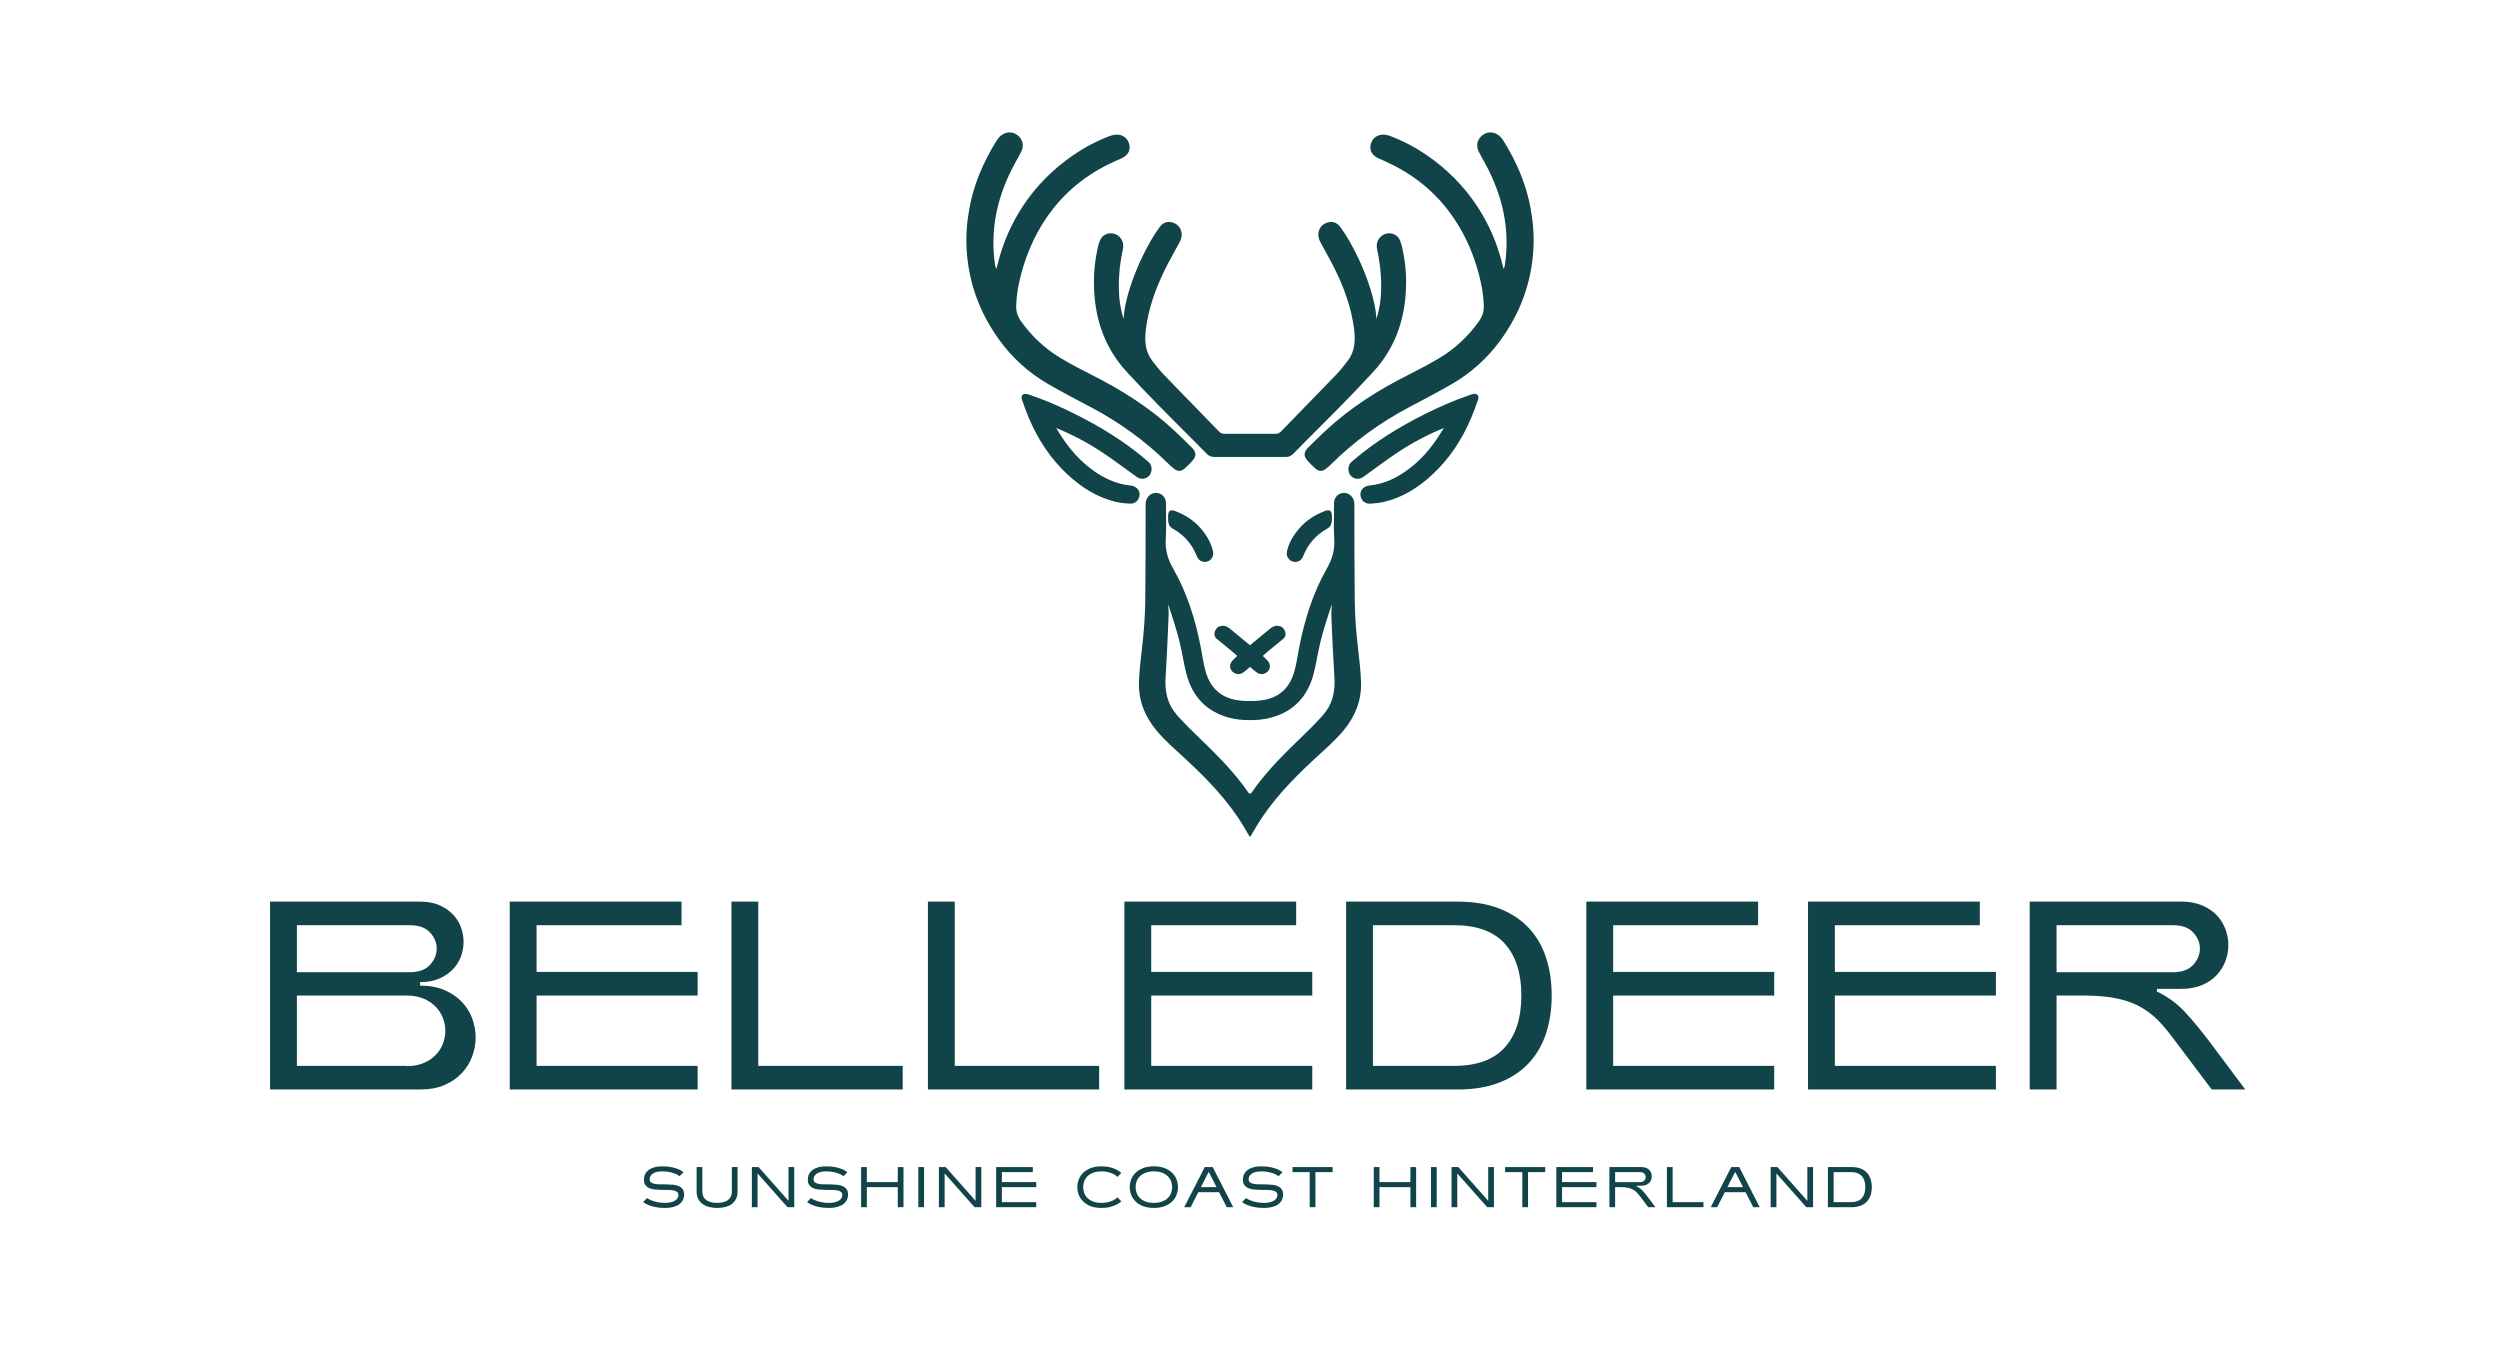 <svg xmlns="http://www.w3.org/2000/svg" xmlns:xlink="http://www.w3.org/1999/xlink" width="1200px" height="650px" viewBox="0 0 1200 650"><g id="e66ab7c6-de0c-49d1-a9b0-dfc713d8ac0b"><rect style="stroke: rgb(193,193,193); stroke-width: 0; stroke-dasharray: none; stroke-linecap: butt; stroke-dashoffset: 0; stroke-linejoin: miter; stroke-miterlimit: 4; fill: rgb(17,68,72); fill-rule: nonzero; opacity: 0;" x="-600" y="-325" rx="0" ry="0" width="1200" height="650" transform="matrix(1 0 0 1 600 325)"></rect></g><g style="" id="5cb7f246-350e-4233-83b4-c0a426c1774a"><g style=""><path d="M-212.25 -3.457Q-212.25 -2.717 -211.73 -2.347Q-211.21 -1.977 -210.37 -1.837Q-209.53 -1.697 -208.44 -1.697Q-207.35 -1.697 -206.23 -1.677Q-205.11 -1.657 -204.02 -1.547Q-202.93 -1.437 -202.09 -1.067Q-201.25 -0.697 -200.73 0.003Q-200.21 0.703 -200.21 1.903Q-200.21 2.883 -200.62 3.733Q-201.03 4.583 -201.85 5.213Q-202.67 5.843 -203.92 6.193Q-205.17 6.543 -206.83 6.543Q-208.93 6.543 -210.38 6.223Q-211.83 5.903 -212.75 5.503Q-213.83 5.063 -214.51 4.483L-213.17 3.103Q-212.49 3.583 -211.53 3.943Q-210.73 4.263 -209.55 4.523Q-208.37 4.783 -206.83 4.783Q-205.73 4.783 -204.87 4.573Q-204.01 4.363 -203.42 4.003Q-202.83 3.643 -202.52 3.133Q-202.21 2.623 -202.21 2.023Q-202.21 1.283 -202.73 0.913Q-203.25 0.543 -204.09 0.403Q-204.93 0.263 -206.02 0.263Q-207.11 0.263 -208.23 0.243Q-209.35 0.223 -210.44 0.113Q-211.53 0.003 -212.37 -0.367Q-213.21 -0.737 -213.73 -1.437Q-214.25 -2.137 -214.25 -3.337Q-214.25 -4.337 -213.86 -5.177Q-213.47 -6.017 -212.67 -6.647Q-211.87 -7.277 -210.68 -7.627Q-209.49 -7.977 -207.89 -7.977Q-205.85 -7.977 -204.45 -7.657Q-203.05 -7.337 -202.15 -6.957Q-201.11 -6.497 -200.45 -5.917L-201.79 -4.537Q-202.39 -5.017 -203.27 -5.377Q-204.03 -5.697 -205.17 -5.957Q-206.31 -6.217 -207.89 -6.217Q-209.99 -6.217 -211.12 -5.437Q-212.25 -4.657 -212.25 -3.457Z" fill="rgb(17, 68, 72)" transform="matrix(1.375 0 0 1.375 603.672 570.811)"></path><path d="M-183.55 -7.717L-181.55 -7.717L-181.55 0.783Q-181.55 2.263 -182.06 3.343Q-182.57 4.423 -183.5 5.133Q-184.43 5.843 -185.75 6.193Q-187.07 6.543 -188.69 6.543Q-190.25 6.543 -191.56 6.193Q-192.87 5.843 -193.83 5.133Q-194.79 4.423 -195.32 3.343Q-195.85 2.263 -195.85 0.783L-195.85 -7.717L-193.85 -7.717L-193.85 0.783Q-193.85 2.783 -192.5 3.783Q-191.15 4.783 -188.69 4.783Q-186.25 4.783 -184.9 3.783Q-183.55 2.783 -183.55 0.783Z" fill="rgb(17, 68, 72)" transform="matrix(1.375 0 0 1.375 603.672 570.811)"></path><path d="M-163.77 -7.717L-161.77 -7.717L-161.77 6.283L-164.13 6.283L-174.57 -5.497L-174.57 6.283L-176.57 6.283L-176.57 -7.717L-174.21 -7.717L-163.77 4.063Z" fill="rgb(17, 68, 72)" transform="matrix(1.375 0 0 1.375 603.672 570.811)"></path><path d="M-155.03 -3.457Q-155.03 -2.717 -154.51 -2.347Q-153.99 -1.977 -153.15 -1.837Q-152.31 -1.697 -151.22 -1.697Q-150.13 -1.697 -149.01 -1.677Q-147.89 -1.657 -146.8 -1.547Q-145.71 -1.437 -144.87 -1.067Q-144.03 -0.697 -143.51 0.003Q-142.99 0.703 -142.99 1.903Q-142.99 2.883 -143.4 3.733Q-143.81 4.583 -144.63 5.213Q-145.45 5.843 -146.7 6.193Q-147.95 6.543 -149.61 6.543Q-151.71 6.543 -153.16 6.223Q-154.61 5.903 -155.53 5.503Q-156.61 5.063 -157.29 4.483L-155.95 3.103Q-155.27 3.583 -154.31 3.943Q-153.51 4.263 -152.33 4.523Q-151.15 4.783 -149.61 4.783Q-148.51 4.783 -147.65 4.573Q-146.79 4.363 -146.2 4.003Q-145.61 3.643 -145.3 3.133Q-144.99 2.623 -144.99 2.023Q-144.99 1.283 -145.51 0.913Q-146.03 0.543 -146.87 0.403Q-147.71 0.263 -148.8 0.263Q-149.89 0.263 -151.01 0.243Q-152.13 0.223 -153.22 0.113Q-154.31 0.003 -155.15 -0.367Q-155.99 -0.737 -156.51 -1.437Q-157.03 -2.137 -157.03 -3.337Q-157.03 -4.337 -156.64 -5.177Q-156.25 -6.017 -155.45 -6.647Q-154.65 -7.277 -153.46 -7.627Q-152.27 -7.977 -150.67 -7.977Q-148.63 -7.977 -147.23 -7.657Q-145.83 -7.337 -144.93 -6.957Q-143.89 -6.497 -143.23 -5.917L-144.57 -4.537Q-145.17 -5.017 -146.05 -5.377Q-146.81 -5.697 -147.95 -5.957Q-149.09 -6.217 -150.67 -6.217Q-152.77 -6.217 -153.9 -5.437Q-155.03 -4.657 -155.03 -3.457Z" fill="rgb(17, 68, 72)" transform="matrix(1.375 0 0 1.375 603.672 570.811)"></path><path d="M-125.63 -7.717L-123.63 -7.717L-123.63 6.283L-125.63 6.283L-125.63 -0.717L-136.43 -0.717L-136.43 6.283L-138.43 6.283L-138.43 -7.717L-136.43 -7.717L-136.43 -2.477L-125.63 -2.477Z" fill="rgb(17, 68, 72)" transform="matrix(1.375 0 0 1.375 603.672 570.811)"></path><path d="M-118.45 6.283L-118.45 -7.717L-116.45 -7.717L-116.45 6.283Z" fill="rgb(17, 68, 72)" transform="matrix(1.375 0 0 1.375 603.672 570.811)"></path><path d="M-98.47 -7.717L-96.47 -7.717L-96.47 6.283L-98.83 6.283L-109.27 -5.497L-109.27 6.283L-111.27 6.283L-111.27 -7.717L-108.91 -7.717L-98.47 4.063Z" fill="rgb(17, 68, 72)" transform="matrix(1.375 0 0 1.375 603.672 570.811)"></path><path d="M-89.29 -2.477L-77.29 -2.477L-77.29 -0.717L-89.29 -0.717L-89.29 4.523L-77.29 4.523L-77.29 6.283L-91.29 6.283L-91.29 -7.717L-78.49 -7.717L-78.49 -5.957L-89.29 -5.957Z" fill="rgb(17, 68, 72)" transform="matrix(1.375 0 0 1.375 603.672 570.811)"></path><path d="" fill="rgb(17, 68, 72)" transform="matrix(1.375 0 0 1.375 603.672 570.811)"></path><path d="M-54.53 -6.217Q-56.21 -6.217 -57.42 -5.747Q-58.63 -5.277 -59.41 -4.507Q-60.19 -3.737 -60.55 -2.747Q-60.91 -1.757 -60.91 -0.717Q-60.91 0.323 -60.55 1.313Q-60.19 2.303 -59.41 3.073Q-58.63 3.843 -57.42 4.313Q-56.21 4.783 -54.53 4.783Q-53.09 4.783 -52.04 4.483Q-50.99 4.183 -50.29 3.803Q-49.49 3.383 -48.93 2.843L-47.59 4.243Q-48.27 4.883 -49.27 5.383Q-50.13 5.823 -51.42 6.183Q-52.71 6.543 -54.53 6.543Q-56.73 6.543 -58.32 5.913Q-59.91 5.283 -60.94 4.263Q-61.97 3.243 -62.46 1.943Q-62.95 0.643 -62.95 -0.717Q-62.95 -2.077 -62.46 -3.377Q-61.97 -4.677 -60.94 -5.697Q-59.91 -6.717 -58.32 -7.347Q-56.73 -7.977 -54.53 -7.977Q-52.71 -7.977 -51.42 -7.617Q-50.13 -7.257 -49.27 -6.837Q-48.27 -6.317 -47.59 -5.677L-48.93 -4.277Q-49.49 -4.817 -50.29 -5.257Q-50.99 -5.617 -52.04 -5.917Q-53.09 -6.217 -54.53 -6.217Z" fill="rgb(17, 68, 72)" transform="matrix(1.375 0 0 1.375 603.672 570.811)"></path><path d="M-36.23 -7.977Q-34.03 -7.977 -32.44 -7.347Q-30.85 -6.717 -29.82 -5.697Q-28.79 -4.677 -28.3 -3.377Q-27.81 -2.077 -27.81 -0.717Q-27.81 0.643 -28.3 1.943Q-28.79 3.243 -29.82 4.263Q-30.85 5.283 -32.44 5.913Q-34.03 6.543 -36.23 6.543Q-38.43 6.543 -40.02 5.913Q-41.61 5.283 -42.64 4.263Q-43.67 3.243 -44.16 1.943Q-44.65 0.643 -44.65 -0.717Q-44.65 -2.077 -44.16 -3.377Q-43.67 -4.677 -42.64 -5.697Q-41.61 -6.717 -40.02 -7.347Q-38.43 -7.977 -36.23 -7.977ZM-36.23 4.783Q-34.55 4.783 -33.34 4.313Q-32.13 3.843 -31.35 3.073Q-30.57 2.303 -30.21 1.313Q-29.85 0.323 -29.85 -0.717Q-29.85 -1.757 -30.21 -2.747Q-30.57 -3.737 -31.35 -4.507Q-32.13 -5.277 -33.34 -5.747Q-34.55 -6.217 -36.23 -6.217Q-37.91 -6.217 -39.12 -5.747Q-40.33 -5.277 -41.11 -4.507Q-41.89 -3.737 -42.25 -2.747Q-42.61 -1.757 -42.61 -0.717Q-42.61 0.323 -42.25 1.313Q-41.89 2.303 -41.11 3.073Q-40.33 3.843 -39.12 4.313Q-37.91 4.783 -36.23 4.783Z" fill="rgb(17, 68, 72)" transform="matrix(1.375 0 0 1.375 603.672 570.811)"></path><path d="M-15.69 -7.717L-8.53 6.283L-10.79 6.283L-13.47 1.043L-20.71 1.043L-23.39 6.283L-25.63 6.283L-18.47 -7.717ZM-14.35 -0.717L-17.09 -6.057L-19.81 -0.717Z" fill="rgb(17, 68, 72)" transform="matrix(1.375 0 0 1.375 603.672 570.811)"></path><path d="M-3.15 -3.457Q-3.15 -2.717 -2.63 -2.347Q-2.11 -1.977 -1.27 -1.837Q-0.43 -1.697 0.66 -1.697Q1.75 -1.697 2.87 -1.677Q3.99 -1.657 5.08 -1.547Q6.17 -1.437 7.01 -1.067Q7.85 -0.697 8.37 0.003Q8.89 0.703 8.89 1.903Q8.89 2.883 8.48 3.733Q8.07 4.583 7.25 5.213Q6.43 5.843 5.18 6.193Q3.93 6.543 2.27 6.543Q0.17 6.543 -1.28 6.223Q-2.73 5.903 -3.65 5.503Q-4.73 5.063 -5.41 4.483L-4.07 3.103Q-3.39 3.583 -2.43 3.943Q-1.63 4.263 -0.45 4.523Q0.73 4.783 2.27 4.783Q3.37 4.783 4.23 4.573Q5.09 4.363 5.68 4.003Q6.27 3.643 6.58 3.133Q6.89 2.623 6.89 2.023Q6.89 1.283 6.37 0.913Q5.85 0.543 5.01 0.403Q4.17 0.263 3.08 0.263Q1.99 0.263 0.87 0.243Q-0.25 0.223 -1.34 0.113Q-2.43 0.003 -3.27 -0.367Q-4.11 -0.737 -4.63 -1.437Q-5.15 -2.137 -5.15 -3.337Q-5.15 -4.337 -4.76 -5.177Q-4.37 -6.017 -3.57 -6.647Q-2.77 -7.277 -1.58 -7.627Q-0.39 -7.977 1.21 -7.977Q3.25 -7.977 4.65 -7.657Q6.05 -7.337 6.95 -6.957Q7.99 -6.497 8.65 -5.917L7.31 -4.537Q6.71 -5.017 5.83 -5.377Q5.07 -5.697 3.93 -5.957Q2.79 -6.217 1.21 -6.217Q-0.89 -6.217 -2.02 -5.437Q-3.15 -4.657 -3.15 -3.457Z" fill="rgb(17, 68, 72)" transform="matrix(1.375 0 0 1.375 603.672 570.811)"></path><path d="M26.17 -7.717L26.17 -5.957L20.17 -5.957L20.17 6.283L18.17 6.283L18.17 -5.957L12.17 -5.957L12.17 -7.717Z" fill="rgb(17, 68, 72)" transform="matrix(1.375 0 0 1.375 603.672 570.811)"></path><path d="" fill="rgb(17, 68, 72)" transform="matrix(1.375 0 0 1.375 603.672 570.811)"></path><path d="M53.33 -7.717L55.33 -7.717L55.33 6.283L53.33 6.283L53.33 -0.717L42.53 -0.717L42.53 6.283L40.53 6.283L40.53 -7.717L42.53 -7.717L42.53 -2.477L53.33 -2.477Z" fill="rgb(17, 68, 72)" transform="matrix(1.375 0 0 1.375 603.672 570.811)"></path><path d="M60.51 6.283L60.51 -7.717L62.51 -7.717L62.51 6.283Z" fill="rgb(17, 68, 72)" transform="matrix(1.375 0 0 1.375 603.672 570.811)"></path><path d="M80.49 -7.717L82.49 -7.717L82.49 6.283L80.13 6.283L69.69 -5.497L69.69 6.283L67.69 6.283L67.69 -7.717L70.05 -7.717L80.49 4.063Z" fill="rgb(17, 68, 72)" transform="matrix(1.375 0 0 1.375 603.672 570.811)"></path><path d="M100.39 -7.717L100.39 -5.957L94.39 -5.957L94.39 6.283L92.39 6.283L92.39 -5.957L86.39 -5.957L86.39 -7.717Z" fill="rgb(17, 68, 72)" transform="matrix(1.375 0 0 1.375 603.672 570.811)"></path><path d="M106.27 -2.477L118.27 -2.477L118.27 -0.717L106.27 -0.717L106.27 4.523L118.27 4.523L118.27 6.283L104.27 6.283L104.27 -7.717L117.07 -7.717L117.07 -5.957L106.27 -5.957Z" fill="rgb(17, 68, 72)" transform="matrix(1.375 0 0 1.375 603.672 570.811)"></path><path d="M132.27 -1.017Q133.51 -0.417 134.38 0.533Q135.25 1.483 136.19 2.723L138.85 6.283L136.35 6.283L133.67 2.723Q133.07 1.903 132.49 1.273Q131.91 0.643 131.15 0.193Q130.39 -0.257 129.35 -0.487Q128.31 -0.717 126.79 -0.717L124.79 -0.717L124.79 6.283L122.79 6.283L122.79 -7.717L134.09 -7.717Q134.97 -7.717 135.63 -7.437Q136.29 -7.157 136.72 -6.707Q137.15 -6.257 137.37 -5.667Q137.59 -5.077 137.59 -4.477Q137.59 -3.857 137.37 -3.277Q137.15 -2.697 136.72 -2.237Q136.29 -1.777 135.63 -1.497Q134.97 -1.217 134.09 -1.217L132.27 -1.217ZM124.79 -5.957L124.79 -2.457L133.47 -2.457Q134.47 -2.457 134.97 -3.007Q135.47 -3.557 135.47 -4.217Q135.47 -4.877 134.97 -5.417Q134.47 -5.957 133.47 -5.957Z" fill="rgb(17, 68, 72)" transform="matrix(1.375 0 0 1.375 603.672 570.811)"></path><path d="M144.87 4.523L155.63 4.523L155.63 6.283L142.87 6.283L142.87 -7.717L144.87 -7.717Z" fill="rgb(17, 68, 72)" transform="matrix(1.375 0 0 1.375 603.672 570.811)"></path><path d="M168.11 -7.717L175.27 6.283L173.01 6.283L170.33 1.043L163.09 1.043L160.41 6.283L158.17 6.283L165.33 -7.717ZM169.45 -0.717L166.71 -6.057L163.99 -0.717Z" fill="rgb(17, 68, 72)" transform="matrix(1.375 0 0 1.375 603.672 570.811)"></path><path d="M191.89 -7.717L193.89 -7.717L193.89 6.283L191.53 6.283L181.09 -5.497L181.09 6.283L179.09 6.283L179.09 -7.717L181.45 -7.717L191.89 4.063Z" fill="rgb(17, 68, 72)" transform="matrix(1.375 0 0 1.375 603.672 570.811)"></path><path d="M207.39 -7.717Q209.15 -7.717 210.47 -7.207Q211.79 -6.697 212.66 -5.777Q213.53 -4.857 213.96 -3.567Q214.39 -2.277 214.39 -0.717Q214.39 0.843 213.96 2.133Q213.53 3.423 212.66 4.343Q211.79 5.263 210.47 5.773Q209.15 6.283 207.39 6.283L199.07 6.283L199.07 -7.717ZM207.13 4.523Q209.65 4.523 210.89 3.153Q212.13 1.783 212.13 -0.717Q212.13 -3.217 210.89 -4.587Q209.65 -5.957 207.13 -5.957L201.07 -5.957L201.07 4.523Z" fill="rgb(17, 68, 72)" transform="matrix(1.375 0 0 1.375 603.672 570.811)"></path></g></g><g id="fe15c66b-1f14-4ed7-811c-04cf1b92e3de"><g style=""><g id="fe15c66b-1f14-4ed7-811c-04cf1b92e3de-child-0"><path style="stroke: rgb(68,60,58); stroke-width: 0; stroke-dasharray: none; stroke-linecap: butt; stroke-dashoffset: 0; stroke-linejoin: miter; stroke-miterlimit: 4; fill: rgb(17,68,72); fill-rule: nonzero; opacity: 1;" transform="matrix(0.726 0 0 0.726 600 232.604) matrix(1 0 0 1 0 0) translate(-187.534, -232.862)" d="M 212.00 276.86 C 213.31 271.21 216.21 266.41 219.90 262.06 C 224.41 256.74 230.09 253.06 236.55 250.54 C 236.85 250.42 237.13 250.27 237.44 250.18 C 240.26 249.34 241.39 250.12 241.67 253.11 C 241.73 253.75 241.68 256.43 241.58 257.27 C 241.33 259.35 240.61 260.83 238.75 261.87 C 231.22 266.09 225.79 272.20 222.66 280.25 C 220.91 284.74 215.90 284.84 213.54 282.43 C 212.02 280.87 211.50 279.04 212.00 276.86 Z M 210.64 329.68 C 209.80 327.60 208.31 326.48 206.06 326.23 C 203.83 325.98 202.13 327.04 200.54 328.34 C 197.32 330.98 187.53 339.08 187.53 339.08 C 187.53 339.08 177.74 330.98 174.52 328.34 C 172.94 327.04 171.24 325.98 169.01 326.23 C 166.76 326.48 165.27 327.60 164.43 329.68 C 163.60 331.72 164.02 333.57 165.63 334.92 C 169.02 337.75 175.78 343.04 179.06 346.13 C 178.48 346.75 176.20 348.87 175.68 349.53 C 173.93 351.74 173.96 354.37 175.67 356.26 C 177.46 358.23 180.45 358.79 182.64 357.36 C 184.23 356.32 187.57 353.41 187.57 353.41 C 187.57 353.41 190.83 356.32 192.42 357.36 C 194.62 358.79 197.61 358.23 199.40 356.26 C 201.11 354.37 201.14 351.74 199.39 349.53 C 198.87 348.87 196.59 346.75 196.01 346.13 C 199.29 343.04 206.04 337.75 209.43 334.92 C 211.04 333.57 211.47 331.72 210.64 329.68 Z M 335.18 172.95 C 334.14 173.15 333.13 173.54 332.12 173.89 C 322.12 177.33 312.45 181.56 303.00 186.31 C 286.14 194.78 270.14 204.56 255.77 216.88 C 255.05 217.50 254.30 218.14 253.73 218.90 C 252.07 221.08 252.29 224.83 254.12 226.94 C 256.07 229.17 259.33 229.69 261.93 228.13 C 262.84 227.58 263.67 226.88 264.53 226.26 C 271.31 221.42 277.97 216.39 284.89 211.77 C 294.55 205.32 304.80 199.90 315.68 195.44 C 314.79 196.88 313.91 198.33 313.00 199.76 C 307.00 209.25 299.73 217.57 290.47 224.05 C 284.27 228.38 277.58 231.57 270.11 232.97 C 268.54 233.26 266.91 233.29 265.37 233.67 C 262.17 234.45 260.22 237.08 260.56 239.90 C 260.97 243.26 263.40 245.61 266.85 245.48 C 269.93 245.35 273.04 245.01 276.03 244.32 C 288.44 241.45 298.80 234.82 308.03 226.30 C 319.37 215.85 327.59 203.20 333.64 189.10 C 335.41 184.99 336.93 180.77 338.37 176.53 C 339.19 174.11 337.65 172.49 335.17 172.96 Z M 373.10 50.37 C 370.19 34.30 363.81 19.58 355.25 5.76 C 354.37 4.33 353.25 2.94 351.94 1.92 C 347.92 -1.22 342.53 -0.41 339.46 3.66 C 337.32 6.52 337.28 9.63 338.77 12.73 C 339.98 15.23 341.39 17.62 342.73 20.05 C 354.40 41.24 359.66 63.69 356.03 87.88 C 355.93 88.56 355.63 89.20 355.24 90.40 C 354.77 88.60 354.45 87.39 354.15 86.18 C 350.74 72.83 345.33 60.36 337.75 48.84 C 328.87 35.35 317.67 24.17 304.39 15.05 C 296.98 9.95 289.06 5.78 280.65 2.55 C 278.73 1.82 276.80 1.32 274.72 1.52 C 270.99 1.87 268.19 4.29 267.33 8.01 C 266.51 11.52 267.99 14.73 271.35 16.58 C 272.56 17.25 273.86 17.77 275.13 18.32 C 292.40 25.81 307.15 36.61 318.63 51.66 C 328.21 64.21 334.75 78.25 338.78 93.49 C 340.62 100.42 341.92 107.42 342.12 114.63 C 342.23 118.58 341.07 121.86 338.80 125.03 C 331.79 134.83 323.20 142.92 312.91 149.10 C 306.33 153.05 299.52 156.65 292.66 160.09 C 272.70 170.11 253.94 181.88 237.55 197.17 C 233.49 200.96 229.51 204.85 225.59 208.80 C 223.07 211.34 223.01 214.18 225.33 216.78 C 227.04 218.69 228.82 220.56 230.74 222.25 C 233.01 224.25 235.27 224.28 237.71 222.45 C 239.16 221.37 240.48 220.10 241.77 218.83 C 256.80 204.03 273.68 191.80 292.31 181.94 C 301.83 176.90 311.39 171.91 320.72 166.54 C 333.86 158.98 344.89 148.98 353.72 136.63 C 366.31 119.02 373.52 99.50 374.87 77.79 C 375.44 68.53 374.74 59.42 373.10 50.37 Z M 260.95 363.91 C 261.25 375.81 256.99 386.24 249.42 395.39 C 243.59 402.43 236.62 408.28 229.97 414.46 C 215.53 427.89 201.84 441.97 191.65 459.05 C 190.46 461.04 189.29 463.04 187.70 465.73 C 187.64 465.64 187.59 465.56 187.53 465.47 C 187.48 465.56 187.42 465.64 187.36 465.73 C 185.77 463.04 184.60 461.04 183.42 459.05 C 173.23 441.97 159.54 427.89 145.10 414.46 C 138.45 408.28 131.48 402.43 125.65 395.39 C 118.08 386.24 113.82 375.81 114.12 363.91 C 114.31 356.35 115.20 348.79 116.10 341.26 C 117.37 330.64 118.16 319.98 118.29 309.30 C 118.53 288.76 118.47 268.23 118.53 247.69 C 118.54 246.73 118.47 245.75 118.58 244.80 C 118.98 241.35 121.59 238.68 124.73 238.37 C 128.33 238.02 132.09 240.71 132.01 245.42 C 131.88 253.34 132.32 261.27 131.84 269.16 C 131.41 276.19 133.24 282.26 136.68 288.28 C 146.03 304.67 151.54 322.46 155.08 340.91 C 156.11 346.25 156.81 351.70 158.34 356.89 C 161.27 366.75 167.64 373.31 178.10 375.20 C 181.24 375.77 184.39 376.01 187.53 375.96 C 190.68 376.01 193.83 375.77 196.97 375.20 C 207.42 373.31 213.80 366.75 216.72 356.89 C 218.26 351.70 218.96 346.25 219.99 340.91 C 223.53 322.46 229.04 304.67 238.39 288.28 C 241.83 282.26 243.66 276.19 243.23 269.16 C 242.75 261.27 243.18 253.34 243.06 245.42 C 242.98 240.71 246.74 238.01 250.34 238.37 C 253.48 238.68 256.09 241.35 256.49 244.80 C 256.60 245.75 256.53 246.73 256.54 247.69 C 256.60 268.23 256.54 288.77 256.78 309.30 C 256.91 319.98 257.70 330.64 258.97 341.26 C 259.87 348.79 260.75 356.35 260.95 363.91 Z M 243.32 359.99 C 242.95 354.65 241.69 330.34 241.33 319.02 C 241.25 316.69 241.56 314.34 241.70 312.01 C 239.37 318.49 236.00 329.10 234.17 336.54 C 232.41 343.68 231.41 351.01 229.55 358.12 C 225.66 372.90 216.46 382.86 201.53 386.91 C 196.93 388.16 192.25 388.64 187.53 388.58 C 182.82 388.64 178.14 388.16 173.54 386.91 C 158.61 382.86 149.41 372.90 145.52 358.12 C 143.66 351.01 142.66 343.68 140.90 336.54 C 139.07 329.10 135.70 318.49 133.37 312.01 C 133.51 314.34 133.82 316.69 133.74 319.02 C 133.38 330.34 132.12 354.65 131.75 359.99 C 131.06 369.66 132.94 378.08 139.25 385.24 C 144.19 390.84 149.56 396.08 154.95 401.26 C 164.91 410.81 174.61 420.60 182.97 431.62 C 184.37 433.47 185.68 435.39 187.04 437.29 C 187.21 437.08 187.37 436.87 187.54 436.66 C 187.70 436.87 187.86 437.08 188.03 437.29 C 189.39 435.38 190.70 433.47 192.10 431.62 C 200.46 420.60 210.16 410.81 220.12 401.26 C 225.51 396.08 230.88 390.84 235.82 385.24 C 242.13 378.08 244.01 369.66 243.33 359.99 Z M 101.16 109.67 C 100.26 98.84 101.15 88.13 103.45 77.51 C 104.08 74.56 103.72 71.77 101.56 69.42 C 97.58 65.10 90.50 66.09 88.32 71.53 C 87.07 74.66 86.45 78.08 85.84 81.43 C 84.43 89.24 84.05 97.15 84.49 105.07 C 85.61 125.23 92.15 143.20 105.99 158.28 C 120.10 173.65 134.90 188.35 149.64 203.10 C 152.74 206.20 155.85 209.29 158.89 212.45 C 160.31 213.93 161.85 214.60 163.97 214.59 C 171.83 214.55 203.24 214.55 211.09 214.59 C 213.22 214.60 214.75 213.93 216.17 212.45 C 219.21 209.29 222.32 206.20 225.42 203.10 C 240.17 188.35 254.96 173.65 269.07 158.28 C 282.92 143.20 289.46 125.23 290.58 105.07 C 291.02 97.15 290.64 89.24 289.22 81.43 C 288.62 78.08 288.00 74.66 286.75 71.53 C 284.56 66.08 277.48 65.10 273.51 69.42 C 271.35 71.77 270.98 74.56 271.62 77.51 C 273.92 88.13 274.81 98.84 273.91 109.67 C 273.60 113.47 272.45 119.33 271.06 123.45 C 270.75 111.37 264.34 93.80 258.57 81.93 C 255.29 75.20 251.69 68.65 247.26 62.59 C 244.99 59.49 241.90 58.55 238.51 59.64 C 234.92 60.80 232.78 63.80 232.69 67.59 C 232.64 69.72 233.48 71.51 234.46 73.31 C 237.53 78.93 240.70 84.50 243.54 90.23 C 249.78 102.82 254.55 115.91 256.33 129.95 C 257.29 137.45 256.98 144.73 252.13 151.04 C 249.72 154.16 247.28 157.30 244.55 160.14 C 232.46 172.70 220.24 185.14 208.11 197.66 C 207.07 198.74 206.04 199.30 204.50 199.30 C 198.85 199.27 176.22 199.27 170.56 199.30 C 169.03 199.30 168.00 198.74 166.95 197.66 C 154.82 185.14 142.61 172.70 130.52 160.14 C 127.78 157.30 125.35 154.16 122.94 151.04 C 118.08 144.73 117.78 137.45 118.73 129.95 C 120.51 115.91 125.29 102.82 131.53 90.23 C 134.37 84.50 137.54 78.93 140.61 73.31 C 141.59 71.51 142.43 69.72 142.38 67.59 C 142.29 63.80 140.14 60.80 136.55 59.64 C 133.16 58.55 130.07 59.49 127.80 62.59 C 123.37 68.65 119.77 75.20 116.50 81.93 C 110.73 93.80 104.32 111.37 104.01 123.45 C 102.61 119.33 101.47 113.47 101.15 109.67 Z M 109.70 233.67 C 108.16 233.29 106.53 233.26 104.96 232.97 C 97.48 231.57 90.79 228.38 84.59 224.04 C 75.33 217.57 68.07 209.25 62.06 199.75 C 61.16 198.32 60.28 196.88 59.39 195.44 C 70.27 199.90 80.52 205.32 90.18 211.77 C 97.10 216.39 103.76 221.42 110.53 226.26 C 111.40 226.88 112.22 227.58 113.13 228.12 C 115.74 229.69 118.99 229.17 120.94 226.93 C 122.78 224.83 123.00 221.08 121.34 218.90 C 120.76 218.14 120.02 217.50 119.29 216.88 C 104.93 204.56 88.93 194.78 72.07 186.31 C 62.62 181.56 52.95 177.33 42.94 173.89 C 41.94 173.54 40.93 173.15 39.89 172.95 C 37.42 172.49 35.87 174.11 36.69 176.53 C 38.14 180.76 39.66 184.99 41.42 189.10 C 47.47 203.19 55.69 215.85 67.03 226.30 C 76.26 234.81 86.62 241.45 99.03 244.32 C 102.02 245.01 105.14 245.35 108.21 245.47 C 111.66 245.61 114.10 243.26 114.50 239.90 C 114.84 237.08 112.90 234.45 109.69 233.66 Z M 138.52 250.54 C 138.22 250.42 137.93 250.27 137.63 250.18 C 134.81 249.34 133.68 250.12 133.40 253.11 C 133.34 253.75 133.39 256.23 133.49 257.27 C 133.69 259.36 134.46 260.83 136.32 261.87 C 143.84 266.09 149.28 272.20 152.41 280.25 C 154.15 284.74 159.17 284.84 161.52 282.43 C 163.04 280.87 163.57 279.04 163.06 276.86 C 161.75 271.21 158.86 266.41 155.17 262.06 C 150.66 256.74 144.98 253.06 138.52 250.54 Z M 82.76 181.93 C 101.39 191.80 118.27 204.03 133.30 218.82 C 134.59 220.10 135.91 221.37 137.35 222.45 C 139.79 224.28 142.06 224.25 144.33 222.25 C 146.25 220.56 148.03 218.69 149.73 216.78 C 152.05 214.17 151.99 211.34 149.47 208.80 C 145.56 204.85 141.58 200.96 137.52 197.17 C 121.12 181.88 102.36 170.11 82.41 160.09 C 75.54 156.65 68.73 153.05 62.16 149.10 C 51.87 142.92 43.27 134.83 36.27 125.03 C 34.00 121.86 32.83 118.58 32.95 114.62 C 33.15 107.41 34.45 100.41 36.28 93.48 C 40.32 78.25 46.86 64.21 56.44 51.66 C 67.91 36.61 82.66 25.81 99.94 18.31 C 101.21 17.76 102.50 17.25 103.71 16.58 C 107.08 14.72 108.56 11.51 107.74 8.01 C 106.87 4.29 104.08 1.86 100.35 1.51 C 98.26 1.32 96.33 1.82 94.42 2.55 C 86.01 5.78 78.09 9.95 70.67 15.05 C 57.40 24.17 46.19 35.35 37.32 48.83 C 29.73 60.36 24.33 72.82 20.92 86.17 C 20.61 87.38 20.29 88.59 19.82 90.39 C 19.44 89.20 19.13 88.56 19.03 87.88 C 15.41 63.69 20.67 41.24 32.33 20.05 C 33.67 17.62 35.09 15.23 36.29 12.73 C 37.78 9.63 37.75 6.52 35.60 3.66 C 32.54 -0.41 27.15 -1.23 23.13 1.91 C 21.82 2.94 20.69 4.33 19.81 5.76 C 11.26 19.58 4.88 34.30 1.97 50.37 C 0.32 59.42 -0.38 68.53 0.20 77.79 C 1.54 99.50 8.76 119.01 21.34 136.63 C 30.17 148.98 41.21 158.98 54.35 166.54 C 63.68 171.91 73.24 176.89 82.76 181.94 Z" stroke-linecap="round"></path></g></g></g><g style="" id="1ac06841-11be-4c7d-a1f8-2f088564b541"><g style=""><path d="M-255.522 -6.021Q-251.225 -6.021 -248.043 -4.658Q-244.862 -3.294 -242.713 -1.063Q-240.565 1.169 -239.49 4.061Q-238.416 6.953 -238.416 9.928Q-238.416 12.903 -239.49 15.796Q-240.565 18.688 -242.713 20.961Q-244.862 23.233 -248.043 24.597Q-251.225 25.96 -255.522 25.96L-301.718 25.96L-301.718 -31.887L-255.522 -31.887Q-252.134 -31.887 -249.655 -30.813Q-247.176 -29.739 -245.482 -28.003Q-243.788 -26.268 -242.961 -24.037Q-242.135 -21.805 -242.135 -19.491Q-242.135 -17.178 -242.961 -14.946Q-243.788 -12.715 -245.482 -10.98Q-247.176 -9.244 -249.655 -8.17Q-252.134 -7.095 -255.522 -7.095ZM-293.454 -24.615L-293.454 -10.153L-258.663 -10.153Q-254.531 -10.153 -252.465 -12.426Q-250.399 -14.698 -250.399 -17.425Q-250.399 -20.153 -252.465 -22.384Q-254.531 -24.615 -258.663 -24.615ZM-259.654 18.771Q-256.679 18.771 -254.448 17.82Q-252.217 16.87 -250.729 15.341Q-249.242 13.812 -248.498 11.87Q-247.754 9.928 -247.754 7.862Q-247.754 5.879 -248.498 3.937Q-249.242 1.995 -250.729 0.466Q-252.217 -1.063 -254.448 -2.013Q-256.679 -2.963 -259.654 -2.963L-293.454 -2.963L-293.454 18.688L-259.654 18.688Z" fill="rgb(17, 68, 72)" transform="matrix(1.559 0 0 1.559 600 482.482)"></path><path d="M-219.657 -10.236L-170.073 -10.236L-170.073 -2.963L-219.657 -2.963L-219.657 18.688L-170.073 18.688L-170.073 25.96L-227.921 25.96L-227.921 -31.887L-175.031 -31.887L-175.031 -24.615L-219.657 -24.615Z" fill="rgb(17, 68, 72)" transform="matrix(1.559 0 0 1.559 600 482.482)"></path><path d="M-151.396 18.688L-106.936 18.688L-106.936 25.96L-159.66 25.96L-159.66 -31.887L-151.396 -31.887Z" fill="rgb(17, 68, 72)" transform="matrix(1.559 0 0 1.559 600 482.482)"></path><path d="M-90.904 18.688L-46.444 18.688L-46.444 25.96L-99.168 25.96L-99.168 -31.887L-90.904 -31.887Z" fill="rgb(17, 68, 72)" transform="matrix(1.559 0 0 1.559 600 482.482)"></path><path d="M-30.411 -10.236L19.172 -10.236L19.172 -2.963L-30.411 -2.963L-30.411 18.688L19.172 18.688L19.172 25.96L-38.675 25.96L-38.675 -31.887L14.214 -31.887L14.214 -24.615L-30.411 -24.615Z" fill="rgb(17, 68, 72)" transform="matrix(1.559 0 0 1.559 600 482.482)"></path><path d="M63.963 -31.887Q71.236 -31.887 76.69 -29.78Q82.144 -27.673 85.739 -23.871Q89.334 -20.07 91.11 -14.74Q92.887 -9.409 92.887 -2.963Q92.887 3.482 91.11 8.813Q89.334 14.143 85.739 17.944Q82.144 21.746 76.69 23.853Q71.236 25.96 63.963 25.96L29.585 25.96L29.585 -31.887ZM62.889 18.688Q73.302 18.688 78.425 13.027Q83.549 7.367 83.549 -2.963Q83.549 -13.293 78.425 -18.954Q73.302 -24.615 62.889 -24.615L37.849 -24.615L37.849 18.688Z" fill="rgb(17, 68, 72)" transform="matrix(1.559 0 0 1.559 600 482.482)"></path><path d="M111.812 -10.236L161.396 -10.236L161.396 -2.963L111.812 -2.963L111.812 18.688L161.396 18.688L161.396 25.96L103.548 25.96L103.548 -31.887L156.437 -31.887L156.437 -24.615L111.812 -24.615Z" fill="rgb(17, 68, 72)" transform="matrix(1.559 0 0 1.559 600 482.482)"></path><path d="M180.072 -10.236L229.656 -10.236L229.656 -2.963L180.072 -2.963L180.072 18.688L229.656 18.688L229.656 25.96L171.808 25.96L171.808 -31.887L224.698 -31.887L224.698 -24.615L180.072 -24.615Z" fill="rgb(17, 68, 72)" transform="matrix(1.559 0 0 1.559 600 482.482)"></path><path d="M279.24 -4.203Q284.364 -1.724 287.959 2.202Q291.553 6.127 295.437 11.251L306.429 25.96L296.099 25.96L285.025 11.251Q282.546 7.862 280.149 5.259Q277.753 2.656 274.612 0.797Q271.472 -1.063 267.175 -2.013Q262.877 -2.963 256.597 -2.963L248.333 -2.963L248.333 25.96L240.069 25.96L240.069 -31.887L286.76 -31.887Q290.396 -31.887 293.124 -30.73Q295.851 -29.573 297.627 -27.714Q299.404 -25.855 300.313 -23.417Q301.222 -20.979 301.222 -18.5Q301.222 -15.938 300.313 -13.541Q299.404 -11.145 297.627 -9.244Q295.851 -7.343 293.124 -6.186Q290.396 -5.029 286.76 -5.029L279.24 -5.029ZM248.333 -24.615L248.333 -10.153L284.198 -10.153Q288.33 -10.153 290.396 -12.426Q292.462 -14.698 292.462 -17.425Q292.462 -20.153 290.396 -22.384Q288.33 -24.615 284.198 -24.615Z" fill="rgb(17, 68, 72)" transform="matrix(1.559 0 0 1.559 600 482.482)"></path></g></g></svg>